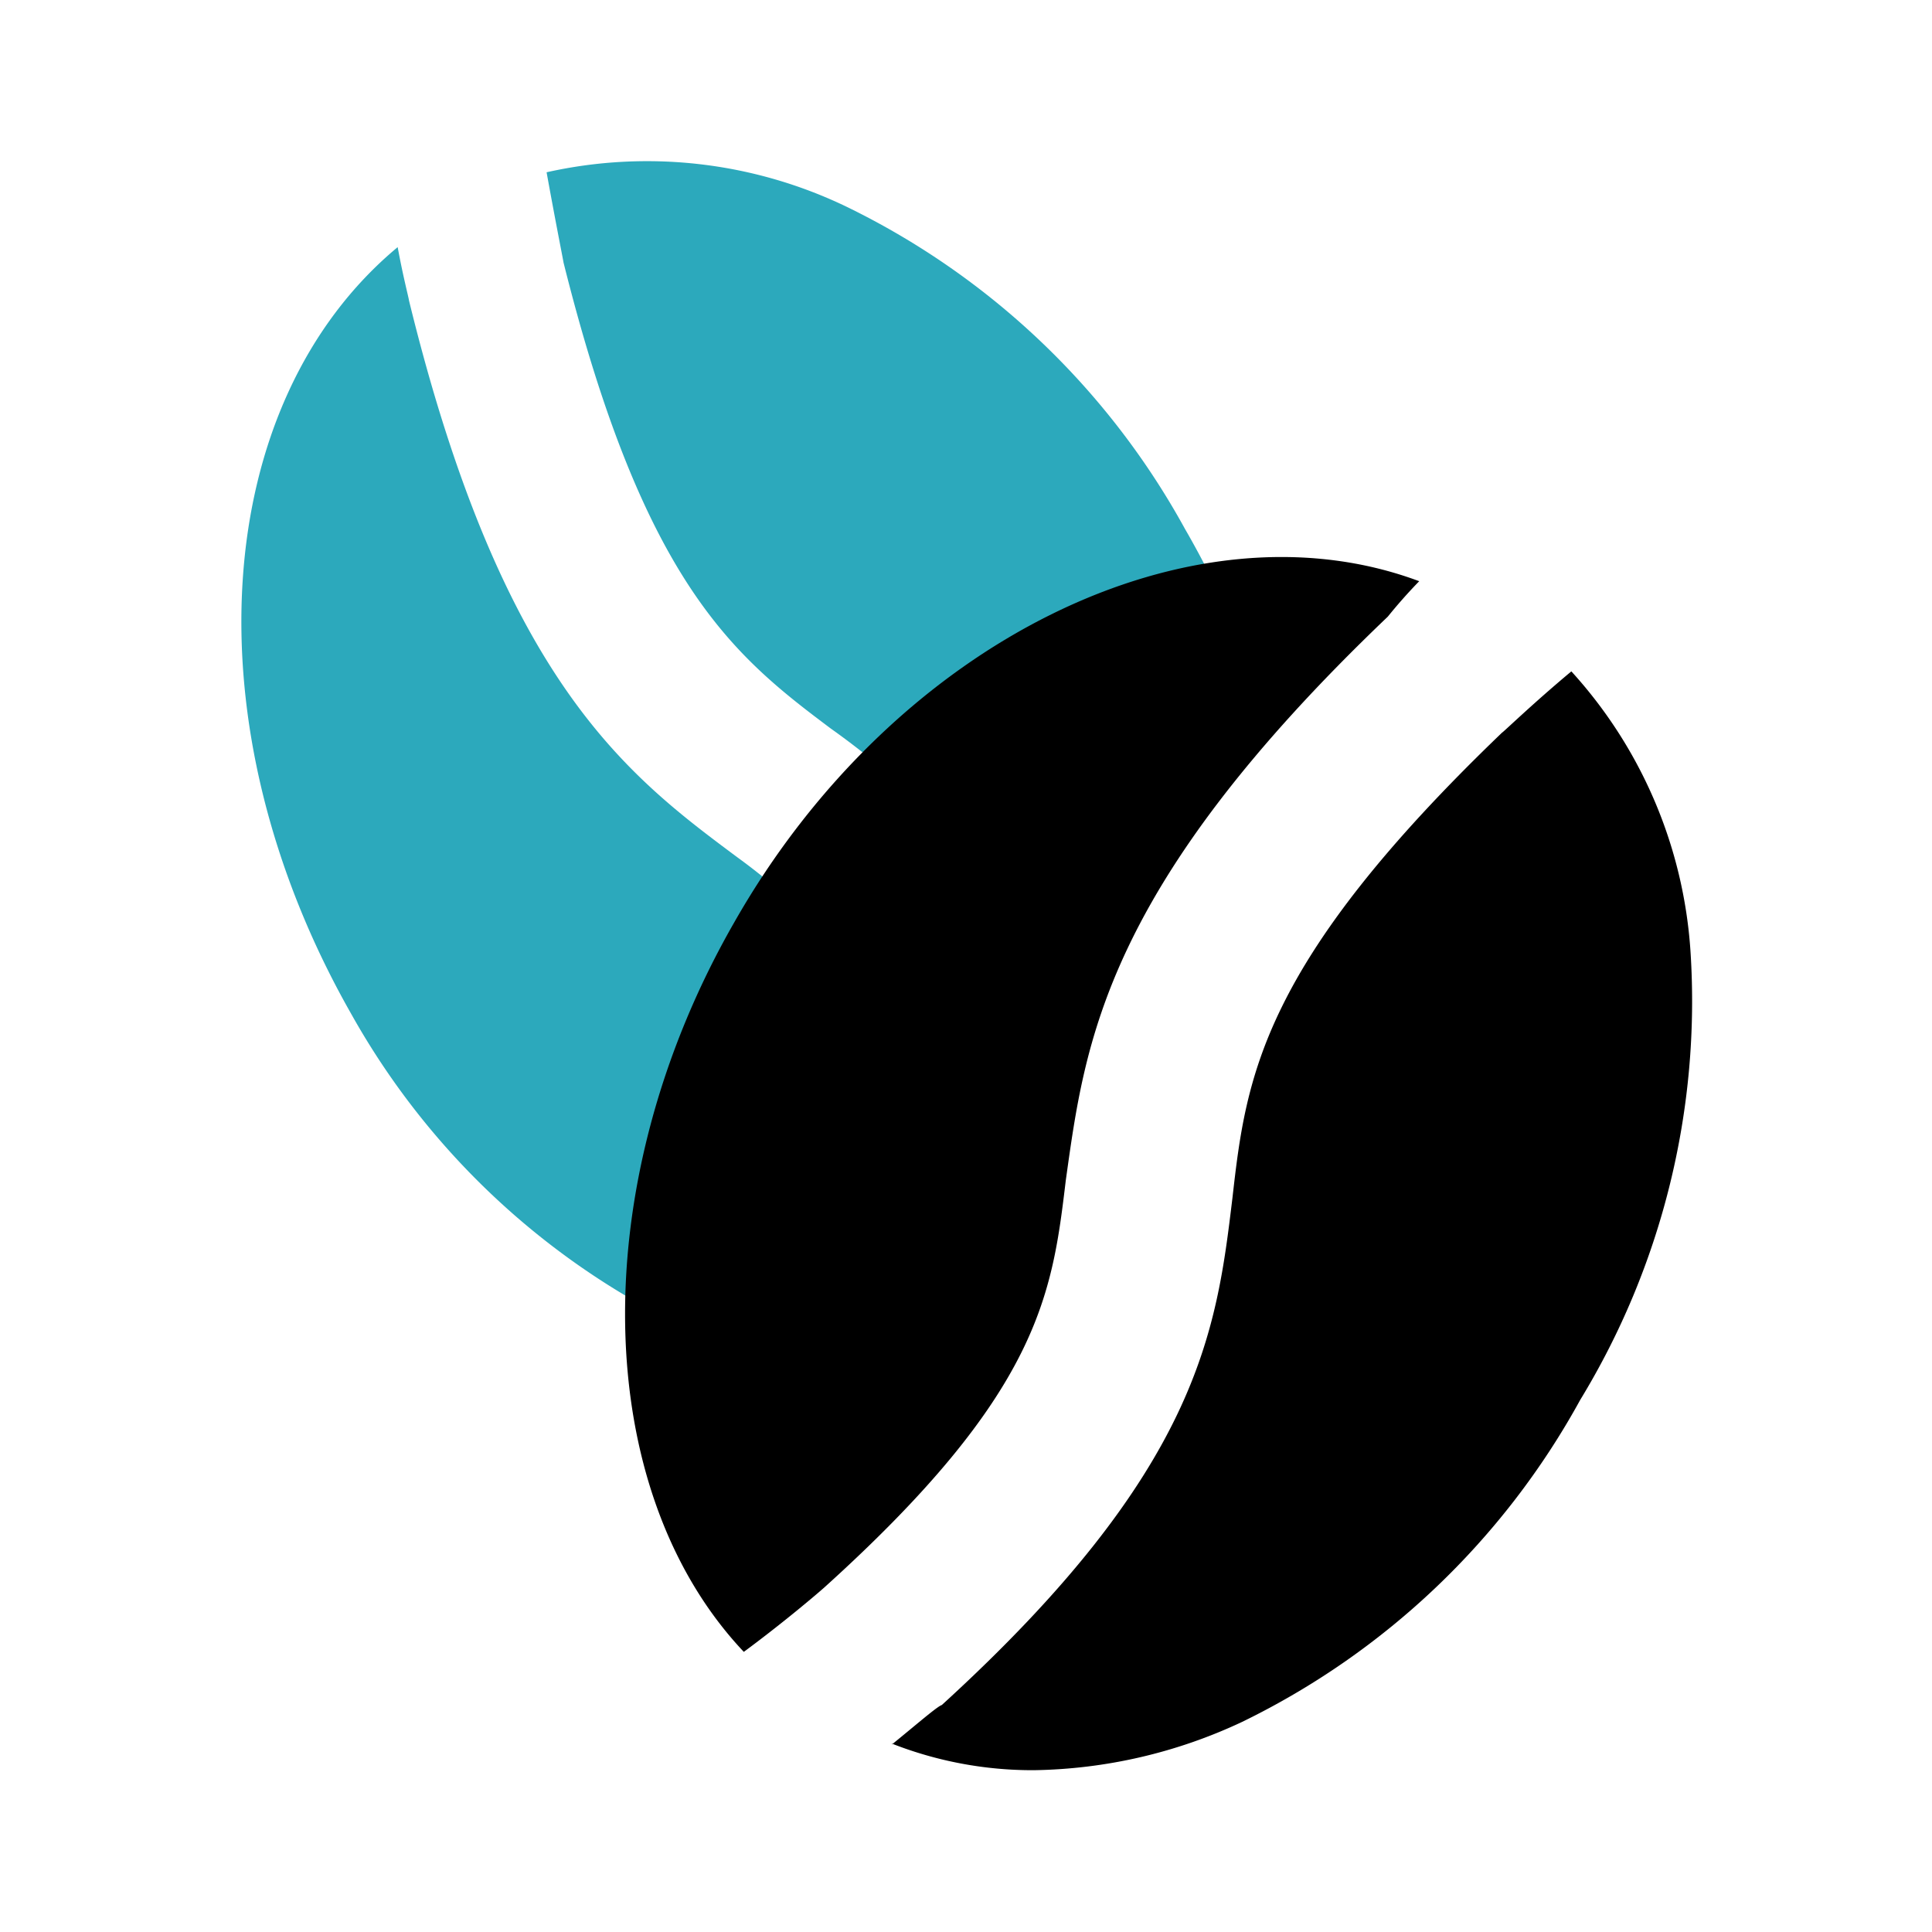 <?xml version="1.0" encoding="utf-8"?><!-- Скачано с сайта svg4.ru / Downloaded from svg4.ru -->
<svg fill="#000000" width="800px" height="800px" viewBox="0 0 24 24" id="coffee-beans-left" data-name="Flat Color" xmlns="http://www.w3.org/2000/svg" class="icon flat-color"><path id="secondary" d="M4.94,3.07c.07.38.14.64.14.66,1.16,4.74,2.71,5.9,4.08,6.92a7.85,7.85,0,0,1,1.13,1,3.45,3.45,0,0,0-.2.32,8.75,8.75,0,0,0-1.21,4.69,9.43,9.43,0,0,1-4.52-4.07C2.32,9,2.62,5,4.94,3.07Zm1.85-.93C6.9,2.75,7,3.25,7,3.26c1,4,2.12,4.89,3.32,5.79a9.49,9.49,0,0,1,1.19,1,6.8,6.8,0,0,1,3.89-2.09,11.15,11.15,0,0,0-.68-1.39,9.56,9.56,0,0,0-4.2-4A5.71,5.71,0,0,0,6.79,2.14Z" style="fill: rgb(44, 169, 188);"></path><path id="primary" d="M17.24,7.66c-3.53,3.37-3.76,5.29-4,7-.17,1.42-.32,2.64-3,5.06-.17.15-.58.49-1,.8-1.89-2-2-5.78-.12-9.06,2-3.52,5.7-5.29,8.51-4.24A6.37,6.37,0,0,0,17.24,7.66Zm-6.16,14a4.78,4.78,0,0,0,1.76.33,6.29,6.29,0,0,0,2.59-.6,9.56,9.56,0,0,0,4.2-4A9.52,9.52,0,0,0,21,11.82a5.72,5.72,0,0,0-1.48-3.48c-.48.4-.85.76-.86.76-3,2.88-3.18,4.28-3.35,5.78-.2,1.66-.41,3.38-3.61,6.3C11.64,21.2,11.4,21.41,11.08,21.67Z" style="fill: rgb(0, 0, 0);"></path></svg>